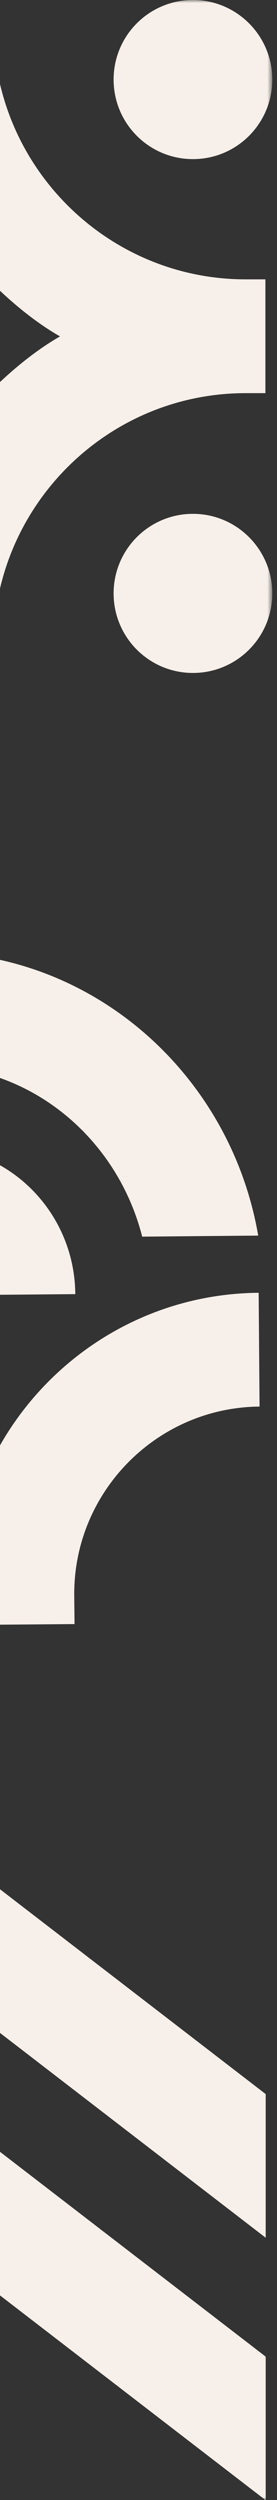 <svg xmlns="http://www.w3.org/2000/svg" width="43" height="387" viewBox="0 0 43 387" fill="none"><rect x="0" y="0" width="43" height="387" fill="#333333" stroke="none"/><mask id="mask0_1_5354" style="mask-type:luminance" maskUnits="userSpaceOnUse" x="-62" y="0" width="105" height="387"><path d="M42.267 0H-62V387H42.267V0Z" fill="white"></path></mask><g mask="url(#mask0_1_5354)"><path d="M-6.044 251.547L11.57 251.408L11.524 246.993C11.384 231.005 24.305 217.876 40.292 217.737L40.153 200.123C14.452 200.332 -6.299 221.431 -6.09 247.156L-6.044 251.571V251.547Z" fill="#F7EFE9"></path><path d="M-62 192.153L-43.991 191.99C-40.343 176.63 -27.074 165.151 -11.179 165.011C4.715 164.872 18.17 176.142 22.074 191.432L40.083 191.27C35.784 166.312 14.475 147.374 -10.947 147.397H-11.69C-37.136 147.839 -58.119 167.126 -62 192.153Z" fill="#F7EFE9"></path><path d="M-10.924 194.034C-7.624 194.011 -4.928 196.893 -4.905 200.471L11.687 200.332C11.594 187.644 1.369 177.419 -11.063 177.536C-23.495 177.629 -33.534 188.039 -33.418 200.704L-16.826 200.564C-16.849 196.962 -14.2 194.034 -10.924 194.011" fill="#F7EFE9"></path><path d="M-1.001 1.022H-18.615V4.089C-18.615 25.677 -36.183 43.245 -57.771 43.245H-60.861V60.859H-57.794C-36.206 60.859 -18.639 78.427 -18.639 100.014V103.082H-1.024V100.014C-1.024 78.427 16.543 60.859 38.131 60.859H41.199V43.245H38.131C16.543 43.245 -1.024 25.677 -1.024 4.089V1.022H-1.001ZM9.316 52.075C2.229 56.118 -5.788 64.112 -9.808 71.2C-13.828 64.112 -21.845 56.095 -28.933 52.075C-21.845 48.055 -13.828 40.038 -9.808 32.95C-5.765 40.038 2.229 48.055 9.316 52.075Z" fill="#F7EFE9"></path><path d="M42.267 91.858C42.267 85.073 36.76 79.542 29.951 79.542C23.143 79.542 17.636 85.049 17.636 91.858C17.636 98.667 23.143 104.174 29.951 104.174C36.76 104.174 42.267 98.667 42.267 91.858Z" fill="#F7EFE9"></path><path d="M42.267 12.316C42.267 5.531 36.76 0 29.951 0C23.143 0 17.636 5.507 17.636 12.316C17.636 19.125 23.143 24.632 29.951 24.632C36.76 24.632 42.267 19.125 42.267 12.316Z" fill="#F7EFE9"></path><path d="M-60.861 324.165V346.403L-9.808 307.155L41.245 346.403V324.165L-9.808 284.917L-60.861 324.165Z" fill="#F7EFE9"></path><path d="M-60.861 364.808V387H-60.792L-18.615 354.56V387H-1.001V354.56L41.198 387H41.245V364.808L-9.808 325.56L-60.861 364.808Z" fill="#F7EFE9"></path></g></svg>